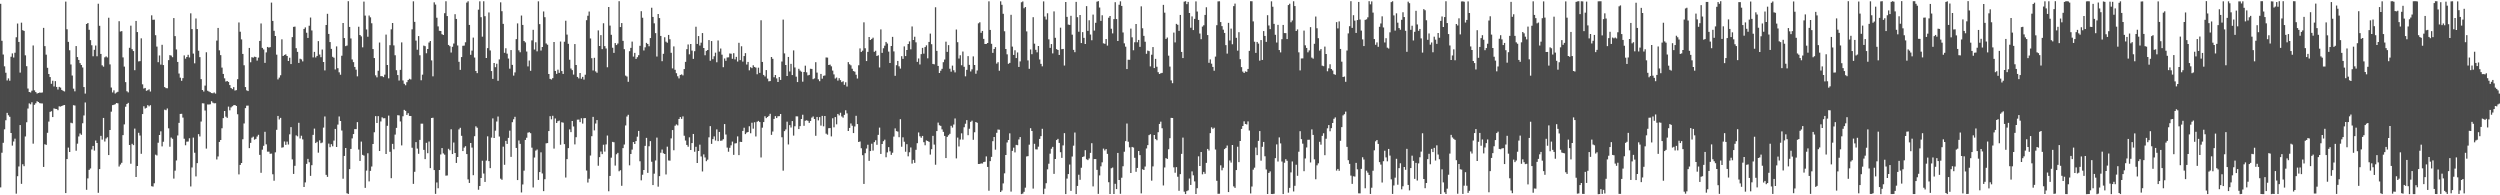 <?xml version="1.0" encoding="UTF-8"?>
<svg xmlns="http://www.w3.org/2000/svg" width="1920" height="150">
  <path d="M0 2.930h1v141.005H0zM1 31.335h1v85.984H1zM2 41.871h1v67.788H2zM3 50.936h1v48.408H3zM4 55.859h1v36.510H4zM5 61.818h1v24.882H5zM6 60.210h1v28.333H6zM7 61.983h1v27.743H7zM8 43.579h1v58.552H8zM9 41.001h1v70.842H9zM10 44.181h1v64.502H10zM11 40.504h1v65.985H11zM12 28.598h1v120.152H12zM13 18.087h1v117.217H13zM14 32.229h1v95.635H14zM15 55.746h1v40.325H15zM16 17.411h1v123.773H16zM17 23.213h1v102.944H17zM18 23.734h1v103.926H18zM19 42.510h1v62.273H19zM20 50.827h1v43.056H20zM21 67.977h1v15.392H21zM22 70.632h1v8.799H22zM23 70.995h1v9.117H23zM24 69.609h1v8.918H24zM25 34.907h1v75.449H25zM26 69.393h1v11.107H26zM27 70.690h1v8.622H27zM28 71.824h1v5.937H28zM29 71.419h1v6.932H29zM30 71.059h1v8.128H30zM31 71.240h1v8.164H31zM32 71.023h1v8.457H32zM33 21.388h1v106.796H33zM34 35.421h1v75.367H34zM35 41.981h1v69.265H35zM36 52.048h1v49.935H36zM37 56.821h1v36.557H37zM38 59.172h1v26.729H38zM39 64.365h1v21.050H39zM40 61.987h1v27.900H40zM41 66.402h1v16.832H41zM42 62.299h1v21.313H42zM43 66.753h1v16.941H43zM44 68.781h1v15.860H44zM45 66.702h1v14.954H45zM46 67.279h1v14.580H46zM47 69.050h1v12.377H47zM48 69.760h1v11.134H48zM49 70.249h1v10.368H49zM50 1.240h1v147.015H50zM51 22.476h1v99.704H51zM52 32.160h1v81.191H52zM53 38.607h1v78.125H53zM54 49.487h1v44.772H54zM55 57.985h1v36.666H55zM56 68.114h1v12.666H56zM57 70.124h1v10.947H57zM58 35.382h1v80.365H58zM59 43.803h1v66.555H59zM60 46.015h1v58.800H60zM61 48.467h1v54.011H61zM62 49.905h1v53.615H62zM63 51.831h1v42.825H63zM64 66.877h1v21.799H64zM65 71.892h1v6.797H65zM66 18.431h1v127.331H66zM67 17.673h1v119.331H67zM68 22.898h1v107.569H68zM69 30.820h1v98.572H69zM70 34.768h1v80.004H70zM71 43.200h1v68.852H71zM72 38.269h1v77.403H72zM73 34.980h1v72.950H73zM74 43.212h1v66.611H74zM75 2.844h1v145.239H75zM76 19.809h1v110.018H76zM77 41.434h1v62.934H77zM78 50.172h1v57.051H78zM79 51.199h1v39.391H79zM80 44.038h1v64.649H80zM81 43.297h1v63.042H81zM82 44.152h1v61.292H82zM83 13.599h1v105.481H83zM84 49.458h1v50.363H84zM85 67.212h1v18.563H85zM86 70.997h1v9.726H86zM87 69.362h1v11.123H87zM88 71.825h1v8.209H88zM89 71.047h1v8.076H89zM90 70.496h1v8.871H90zM91 16.296h1v111.591H91zM92 24.244h1v102.125H92zM93 23.934h1v101.114H93zM94 44.063h1v59.725H94zM95 51.166h1v44.377H95zM96 63.100h1v18.888H96zM97 70.096h1v9.757H97zM98 70.975h1v8.048H98zM99 36.710h1v74.670H99zM100 19.716h1v106.038H100zM101 37.764h1v72.685H101zM102 39.218h1v72.247H102zM103 53.924h1v44.824H103zM104 16.064h1v119.852H104zM105 24.609h1v102.892H105zM106 47.138h1v54.844H106zM107 46.929h1v57.182H107zM108 29.446h1v88.686H108zM109 64.749h1v22.856H109zM110 68.009h1v13.612H110zM111 67.533h1v15.820H111zM112 69.728h1v13.054H112zM113 69.253h1v11.509H113zM114 68.600h1v13.043H114zM115 70.283h1v10.529H115zM116 11.763h1v131.245H116zM117 15.196h1v128.111H117zM118 15.127h1v125.644H118zM119 27.038h1v91.769H119zM120 35.772h1v83.615H120zM121 47.775h1v61.825H121zM122 42.583h1v61.098H122zM123 49.610h1v51.244H123zM124 34.397h1v78.015H124zM125 49.964h1v58.886H125zM126 66.885h1v17.344H126zM127 67.685h1v16.926H127zM128 67.811h1v15.470H128zM129 46.185h1v52.397H129zM130 42.363h1v70.340H130zM131 42.688h1v62.947H131zM132 43.905h1v62.715H132zM133 13.892h1v123.285H133zM134 27.770h1v103.285H134zM135 37.986h1v85.251H135zM136 47.553h1v56.486H136zM137 56.455h1v37.898H137zM138 59.657h1v27.857H138zM139 62.079h1v25.330H139zM140 60.002h1v30.334H140zM141 42.527h1v64.036H141zM142 45.077h1v66.502H142zM143 43.758h1v65.053H143zM144 42.073h1v66.631H144zM145 44.158h1v62.032H145zM146 10.232h1v132.981H146zM147 22.325h1v106.267H147zM148 41.178h1v64.494H148zM149 48.658h1v68.630H149zM150 14.187h1v121.279H150zM151 22.303h1v102.971H151zM152 38.957h1v64.036H152zM153 43.890h1v60.929H153zM154 60.766h1v32.573H154zM155 69.121h1v10.211H155zM156 70.310h1v9.112H156zM157 65.737h1v19.139H157zM158 40.149h1v73.977H158zM159 69.701h1v10.506H159zM160 70.298h1v9.962H160zM161 70.827h1v9.248H161zM162 71.452h1v6.258H162zM163 71.641h1v7.223H163zM164 71.004h1v8.358H164zM165 71.876h1v7.365H165zM166 31.194h1v91.296H166zM167 21.458h1v98.713H167zM168 38.648h1v70.378H168zM169 42.327h1v65.181H169zM170 51.893h1v46.636H170zM171 56.779h1v33.933H171zM172 60.169h1v25.097H172zM173 62.604h1v26.973H173zM174 62.211h1v28.334H174zM175 62.907h1v18.961H175zM176 65.345h1v19.371H176zM177 67.577h1v14.909H177zM178 68.477h1v13.141H178zM179 66.912h1v13.927H179zM180 69.534h1v11.083H180zM181 69.230h1v12.152H181zM182 60.816h1v26.930H182zM183 17.267h1v116.654H183zM184 24.360h1v102.322H184zM185 30.244h1v94.942H185zM186 41.402h1v65.550H186zM187 50.112h1v44.702H187zM188 66.845h1v16.198H188zM189 69.362h1v11.772H189zM190 69.919h1v11.195H190zM191 36.801h1v76.957H191zM192 47.829h1v61.876H192zM193 43.914h1v61.834H193zM194 44.301h1v60.654H194zM195 43.544h1v63.707H195zM196 43.826h1v62.828H196zM197 46.565h1v58.314H197zM198 44.232h1v59.319H198zM199 31.414h1v87.534H199zM200 18.016h1v114.706H200zM201 36.764h1v78.158H201zM202 37.976h1v73.997H202zM203 48.291h1v52.937H203zM204 40.226h1v70.629H204zM205 36.035h1v80.436H205zM206 36.566h1v79.899H206zM207 36.210h1v81.901H207zM208 2.013h1v115.976H208zM209 16.094h1v117.728H209zM210 23.638h1v115.169H210zM211 27.626h1v89.377H211zM212 41.964h1v57.715H212zM213 60.969h1v28.092H213zM214 59.576h1v32.173H214zM215 57.807h1v32.736H215zM216 30.192h1v83.196H216zM217 42.994h1v70.099H217zM218 42.174h1v66.469H218zM219 41.715h1v69.544H219zM220 42.988h1v65.757H220zM221 46.873h1v64.117H221zM222 44.348h1v58.809H222zM223 49.217h1v48.401H223zM224 28.528h1v93.879H224zM225 20.635h1v112.969H225zM226 20.454h1v106.857H226zM227 37.037h1v66.958H227zM228 39.810h1v64.908H228zM229 48.342h1v45.992H229zM230 45.102h1v61.228H230zM231 45.641h1v58.621H231zM232 47.141h1v59.892H232zM233 22.232h1v121.360H233zM234 21.066h1v118.995H234zM235 25.157h1v100.672H235zM236 29.158h1v92.873H236zM237 19.749h1v104.856H237zM238 13.474h1v121.573H238zM239 23.400h1v103.475H239zM240 44.094h1v59.494H240zM241 39.851h1v58.909H241zM242 44.132h1v65.742H242zM243 42.950h1v65.958H243zM244 31.591h1v85.677H244zM245 41.880h1v65.899H245zM246 43.908h1v66.060H246zM247 38.057h1v71.387H247zM248 47.599h1v50.414H248zM249 54.089h1v35.333H249zM250 19.194h1v115.116H250zM251 10.593h1v125.260H251zM252 26.072h1v84.231H252zM253 32.328h1v80.737H253zM254 37.530h1v73.221H254zM255 43.604h1v68.786H255zM256 44.360h1v63.601H256zM257 53.344h1v45.663H257zM258 35.655h1v77.229H258zM259 52.368h1v43.301H259zM260 55.548h1v33.889H260zM261 57.398h1v35.553H261zM262 42.822h1v57.432H262zM263 17.681h1v119.598H263zM264 29.248h1v90.499H264zM265 35.443h1v78.213H265zM266 34.969h1v113.456H266zM267 0.933h1v147.983H267zM268 20.670h1v109.228H268zM269 29.540h1v84.822H269zM270 45.693h1v60.597H270zM271 47.727h1v55.243H271zM272 51.382h1v47.775H272zM273 53.502h1v45.677H273zM274 58.618h1v35.202H274zM275 20.524h1v94.294H275zM276 26.857h1v96.733H276zM277 27.947h1v80.785H277zM278 36.326h1v82.627H278zM279 1.251h1v118.249H279zM280 11.978h1v132.281H280zM281 22.626h1v108.410H281zM282 28.222h1v89.511H282zM283 11.956h1v127.379H283zM284 13.304h1v117.897H284zM285 17.860h1v110.038H285zM286 37.685h1v72.910H286zM287 44.589h1v56.984H287zM288 57.877h1v31.302H288zM289 59.384h1v35.103H289zM290 54.348h1v34.830H290zM291 32.676h1v83.315H291zM292 58.534h1v34.767H292zM293 58.447h1v31.641H293zM294 59.219h1v31.664H294zM295 57.349h1v33.435H295zM296 26.598h1v91.676H296zM297 49.919h1v46.697H297zM298 60.143h1v28.626H298zM299 34.731h1v81.856H299zM300 22.512h1v114.350H300zM301 17.668h1v92.841H301zM302 34.888h1v79.742H302zM303 42.439h1v60.936H303zM304 53.936h1v44.268H304zM305 57.659h1v30.825H305zM306 61.857h1v26.783H306zM307 53.639h1v39.656H307zM308 32.540h1v79.107H308zM309 61.818h1v27.493H309zM310 64.380h1v19.973H310zM311 65.491h1v19.639H311zM312 63.111h1v25.163H312zM313 61.444h1v25.489H313zM314 60.519h1v28.505H314zM315 61.026h1v28.072H315zM316 22.519h1v90.961H316zM317 1.033h1v140.166H317zM318 16.791h1v115.171H318zM319 31.176h1v77.981H319zM320 38.198h1v75.936H320zM321 27.695h1v90.438H321zM322 42.421h1v64.993H322zM323 61.646h1v33.309H323zM324 57.340h1v37.639H324zM325 35.026h1v80.093H325zM326 35.490h1v86.729H326zM327 40.886h1v68.768H327zM328 37.637h1v80.041H328zM329 32.671h1v76.028H329zM330 31.485h1v97.623H330zM331 46.388h1v44.260H331zM332 58.608h1v31.814H332zM333 1.797h1v128.819H333zM334 3.523h1v145.364H334zM335 13.633h1v126.478H335zM336 20.259h1v124.316H336zM337 23.655h1v106.880H337zM338 23.814h1v94.819H338zM339 26.243h1v87.457H339zM340 26.867h1v90.941H340zM341 10.116h1v108.689H341zM342 0.982h1v133.912H342zM343 12.329h1v122.407H343zM344 34.498h1v79.764H344zM345 35.477h1v79.929H345zM346 40.333h1v58.957H346zM347 35.926h1v82.421H347zM348 33.432h1v76.022H348zM349 10.906h1v106.580H349zM350 14.532h1v110.599H350zM351 34.895h1v85.660H351zM352 47.479h1v51.918H352zM353 53.637h1v44.520H353zM354 43.825h1v60.465H354zM355 35.184h1v80.823H355zM356 35.020h1v78.330H356zM357 32.472h1v79.788H357zM358 2.010h1v116.311H358zM359 0.977h1v136.783H359zM360 19.139h1v121.372H360zM361 42.102h1v67.744H361zM362 38.858h1v74.493H362zM363 28.856h1v105.685H363zM364 44.211h1v60.371H364zM365 54.504h1v42.509H365zM366 56.163h1v41.913H366zM367 7.425h1v138.297H367zM368 1.038h1v141.807H368zM369 13.212h1v123.513H369zM370 28.186h1v95.270H370zM371 0.949h1v132.323H371zM372 12.464h1v127.268H372zM373 44.558h1v78.770H373zM374 36.978h1v67.724H374zM375 9.567h1v114.168H375zM376 38.781h1v90.336H376zM377 54.584h1v51.075H377zM378 60.588h1v30.355H378zM379 48.365h1v57.629H379zM380 51.588h1v48.789H380zM381 48.971h1v44.348H381zM382 62.048h1v27.430H382zM383 45.616h1v59.248H383zM384 1.803h1v135.415H384zM385 8.591h1v129.499H385zM386 18.308h1v94.319H386zM387 40.576h1v85.993H387zM388 37.070h1v71.135H388zM389 41.242h1v69.316H389zM390 44.980h1v60.882H390zM391 52.736h1v47.600H391zM392 38.470h1v81.985H392zM393 49.828h1v44.012H393zM394 58.050h1v33.540H394zM395 55.611h1v34.116H395zM396 30.053h1v83.561H396zM397 17.952h1v120.340H397zM398 38.676h1v69.192H398zM399 40.143h1v70.333H399zM400 11.926h1v135.886H400zM401 19.162h1v122.509H401zM402 31.486h1v99.606H402zM403 32.583h1v74.883H403zM404 39.597h1v66.203H404zM405 50.992h1v50.891H405zM406 46.487h1v55.032H406zM407 54.382h1v47.900H407zM408 31.005h1v82.381H408zM409 22.893h1v121.082H409zM410 38.067h1v82.937H410zM411 32.466h1v83.188H411zM412 39.424h1v75.427H412zM413 1.015h1v137.155H413zM414 18.559h1v113.612H414zM415 38.802h1v78.199H415zM416 36.091h1v97.127H416zM417 8.819h1v137.990H417zM418 13.202h1v124.433H418zM419 33.388h1v76.690H419zM420 34.334h1v75.517H420zM421 56.807h1v43.875H421zM422 60.557h1v28.700H422zM423 61.096h1v30.546H423zM424 60.011h1v28.920H424zM425 32.267h1v81.849H425zM426 54.474h1v36.494H426zM427 56.732h1v37.735H427zM428 53.517h1v39.580H428zM429 55.963h1v36.639H429zM430 31.909h1v79.255H430zM431 54.590h1v39.309H431zM432 56.797h1v37.390H432zM433 32.066h1v78.641H433zM434 15.935h1v120.408H434zM435 26.574h1v95.635H435zM436 33.623h1v80.121H436zM437 45.894h1v53.476H437zM438 52.609h1v48.880H438zM439 53.871h1v39.070H439zM440 57.307h1v39.837H440zM441 33.841h1v77.082H441zM442 49.942h1v55.413H442zM443 59.102h1v32.822H443zM444 60.202h1v31.628H444zM445 56.075h1v37.723H445zM446 60.476h1v30.333H446zM447 59.010h1v35.935H447zM448 61.136h1v29.652H448zM449 57.416h1v33.256H449zM450 15.491h1v115.452H450zM451 12.093h1v128.110H451zM452 8.841h1v128.404H452zM453 29.516h1v89.907H453zM454 44.717h1v59.878H454zM455 54.095h1v35.647H455zM456 44.391h1v55.750H456zM457 54.826h1v40.029H457zM458 55.859h1v36.375H458zM459 23.323h1v103.973H459zM460 35.322h1v85.355H460zM461 26.978h1v89.389H461zM462 37.740h1v80.634H462zM463 17.882h1v93.262H463zM464 35.434h1v81.020H464zM465 37.233h1v73.679H465zM466 51.654h1v52.454H466zM467 5.398h1v141.508H467zM468 19.670h1v115.424H468zM469 26.703h1v94.396H469zM470 36.639h1v72.297H470zM471 40.625h1v68.629H471zM472 33.070h1v94.090H472zM473 34.634h1v83.830H473zM474 33.416h1v83.980H474zM475 0.907h1v130.611H475zM476 20.778h1v109.924H476zM477 17.726h1v124.962H477zM478 31.368h1v82.415H478zM479 37.800h1v73.209H479zM480 58.065h1v38.316H480zM481 58.761h1v30.726H481zM482 62.804h1v25.385H482zM483 39.345h1v87.653H483zM484 36.744h1v81.514H484zM485 31.964h1v82.910H485zM486 43.446h1v65.646H486zM487 40.609h1v69.962H487zM488 45.268h1v63.068H488zM489 43.935h1v61.016H489zM490 42.378h1v58.158H490zM491 35.152h1v88.705H491zM492 8.602h1v129.907H492zM493 13.620h1v120.601H493zM494 38.766h1v91.798H494zM495 36.340h1v75.697H495zM496 32.904h1v72.973H496zM497 33.788h1v98.950H497zM498 35.530h1v76.785H498zM499 29.235h1v79.163H499zM500 5.923h1v118.270H500zM501 12.997h1v129.114H501zM502 17.941h1v115.455H502zM503 25.453h1v97.769H503zM504 43.392h1v62.266H504zM505 10.745h1v132.599H505zM506 13.855h1v121.400H506zM507 27.590h1v89.713H507zM508 47.004h1v67.819H508zM509 41.298h1v76.396H509zM510 28.597h1v89.660H510zM511 31.998h1v101.975H511zM512 32.841h1v79.779H512zM513 26.829h1v96.397H513zM514 30.153h1v93.240H514zM515 40.560h1v65.746H515zM516 52.545h1v47.363H516zM517 35.646h1v79.759H517zM518 53.593h1v42.984H518zM519 56.203h1v39.315H519zM520 58.574h1v37.718H520zM521 60.204h1v31.169H521zM522 57.539h1v32.374H522zM523 57.142h1v34.132H523zM524 57.912h1v31.472H524zM525 53.047h1v51.189H525zM526 47.509h1v60.406H526zM527 37.791h1v73.501H527zM528 34.168h1v78.507H528zM529 41.705h1v63.782H529zM530 33.773h1v81.444H530zM531 38.868h1v71.009H531zM532 45.185h1v57.701H532zM533 39.329h1v77.212H533zM534 20.557h1v92.173H534zM535 33.734h1v91.441H535zM536 27.690h1v88.255H536zM537 34.994h1v76.120H537zM538 32.753h1v87.396H538zM539 25.392h1v106.316H539zM540 36.848h1v81.728H540zM541 42.445h1v78.469H541zM542 39.056h1v84.745H542zM543 38.398h1v84.234H543zM544 30.790h1v74.687H544zM545 46.620h1v50.267H545zM546 31.532h1v78.951H546zM547 45.457h1v61.382H547zM548 43.197h1v61.568H548zM549 40.441h1v67.502H549zM550 47.821h1v51.564H550zM551 31.102h1v77.265H551zM552 39.612h1v61.719H552zM553 37.278h1v70.880H553zM554 41.985h1v65.924H554zM555 51.610h1v55.276H555zM556 44.903h1v50.370H556zM557 46.713h1v56.595H557zM558 44.156h1v69.204H558zM559 44.007h1v72.503H559zM560 41.051h1v72.458H560zM561 41.247h1v70.384H561zM562 45.150h1v63.622H562zM563 40.870h1v78.082H563zM564 45.635h1v64.523H564zM565 43.652h1v66.338H565zM566 47.273h1v57.497H566zM567 32.896h1v86.245H567zM568 46.190h1v62.736H568zM569 35.549h1v73.490H569zM570 47.302h1v53.243H570zM571 43.041h1v55.035H571zM572 40.792h1v62.239H572zM573 49.582h1v52.232H573zM574 47.579h1v53.798H574zM575 53.991h1v42.987H575zM576 51.621h1v50.737H576zM577 52.347h1v41.913H577zM578 50.118h1v48.698H578zM579 51.398h1v42.492H579zM580 51.938h1v52.869H580zM581 57.030h1v36.470H581zM582 51.951h1v40.884H582zM583 55.948h1v37.816H583zM584 15.586h1v105.324H584zM585 47.566h1v50.464H585zM586 57.547h1v36.179H586zM587 58.700h1v30.572H587zM588 53.804h1v36.941H588zM589 60.341h1v29.494H589zM590 62.440h1v26.532H590zM591 62.260h1v25.141H591zM592 43.801h1v59.763H592zM593 45.145h1v55.874H593zM594 59.333h1v31.992H594zM595 57.594h1v31.586H595zM596 60.222h1v30.440H596zM597 62.998h1v26.270H597zM598 59.174h1v30.012H598zM599 61.381h1v26.190H599zM600 47.247h1v58.187H600zM601 15.068h1v115.985H601zM602 40.998h1v59.710H602zM603 49.930h1v49.498H603zM604 58.382h1v35.042H604zM605 43.721h1v67.228H605zM606 54.887h1v41.209H606zM607 49.064h1v48.872H607zM608 57.660h1v35.330H608zM609 38.691h1v65.444H609zM610 51.830h1v45.142H610zM611 58.891h1v30.441H611zM612 63.028h1v26.387H612zM613 52.840h1v46.294H613zM614 54.200h1v42.680H614zM615 55.078h1v36.319H615zM616 62.739h1v25.365H616zM617 55.307h1v41.312H617zM618 50.413h1v42.307H618zM619 55.553h1v36.826H619zM620 57.916h1v34.864H620zM621 57.496h1v36.850H621zM622 52.801h1v40.102H622zM623 52.923h1v37.397H623zM624 60.802h1v28.657H624zM625 60.198h1v31.203H625zM626 47.771h1v56.502H626zM627 55.751h1v34.074H627zM628 60.944h1v31.534H628zM629 62.379h1v27.572H629zM630 56.781h1v39.692H630zM631 60.406h1v28.558H631zM632 58.234h1v38.781H632zM633 57.949h1v31.126H633zM634 44.121h1v58.519H634zM635 44.252h1v59.189H635zM636 49.926h1v48.508H636zM637 49.612h1v48.757H637zM638 50.921h1v53.810H638zM639 54.224h1v36.606H639zM640 57.158h1v40.619H640zM641 60.340h1v29.550H641zM642 59.523h1v35.984H642zM643 61.884h1v25.623H643zM644 60.042h1v28.563H644zM645 61.562h1v25.031H645zM646 63.089h1v26.347H646zM647 62.416h1v27.932H647zM648 65.112h1v23.112H648zM649 63.157h1v21.522H649zM650 66.466h1v20.625H650zM651 47.726h1v52.881H651zM652 49.357h1v48.881H652zM653 50.177h1v44.632H653zM654 52.778h1v43.763H654zM655 54.601h1v47.577H655zM656 55.024h1v42.124H656zM657 57.390h1v31.562H657zM658 60.333h1v34.948H658zM659 50.120h1v58.921H659zM660 37.186h1v71.440H660zM661 39.892h1v73.962H661zM662 38.928h1v80.260H662zM663 17.176h1v124.108H663zM664 37.046h1v80.589H664zM665 46.888h1v67.193H665zM666 39.831h1v71.334H666zM667 28.425h1v95.097H667zM668 30.708h1v85.325H668zM669 29.907h1v80.496H669zM670 28.905h1v86.751H670zM671 39.791h1v69.361H671zM672 38.947h1v68.781H672zM673 43.018h1v68.178H673zM674 42.441h1v61.147H674zM675 51.817h1v46.175H675zM676 22.564h1v95.660H676zM677 40.579h1v70.038H677zM678 37.081h1v71.340H678zM679 35.052h1v72.204H679zM680 32.193h1v88.586H680zM681 33.431h1v83.607H681zM682 39.650h1v73.325H682zM683 48.406h1v67.813H683zM684 35.336h1v83.598H684zM685 28.339h1v88.936H685zM686 39.499h1v65.425H686zM687 58.209h1v40.393H687zM688 50.082h1v50.613H688zM689 46.791h1v54.257H689zM690 50.948h1v54.424H690zM691 52.702h1v38.822H691zM692 43.164h1v69.506H692zM693 45.214h1v60.238H693zM694 35.629h1v73.204H694zM695 43.065h1v73.467H695zM696 38.382h1v72.374H696zM697 33.802h1v86.244H697zM698 31.770h1v85.177H698zM699 37.872h1v75.381H699zM700 20.319h1v105.329H700zM701 30.732h1v92.043H701zM702 28.201h1v96.889H702zM703 32.502h1v82.543H703zM704 47.499h1v62.487H704zM705 44.896h1v56.852H705zM706 49.505h1v55.151H706zM707 41.560h1v64.239H707zM708 36.762h1v67.651H708zM709 41.206h1v68.024H709zM710 36.155h1v75.407H710zM711 34.828h1v73.051H711zM712 44.804h1v63.476H712zM713 32.214h1v76.728H713zM714 25.827h1v92.927H714zM715 33.962h1v80.608H715zM716 49.116h1v55.210H716zM717 49.415h1v61.645H717zM718 5.568h1v120.955H718zM719 39.058h1v61.624H719zM720 50.642h1v43.518H720zM721 56.068h1v40.132H721zM722 54.318h1v42.348H722zM723 52.833h1v46.533H723zM724 47.752h1v53.521H724zM725 45.720h1v58.681H725zM726 31.989h1v89.400H726zM727 39.852h1v65.247H727zM728 34.642h1v69.250H728zM729 52.768h1v50.001H729zM730 55.044h1v41.590H730zM731 50.390h1v47.630H731zM732 53.985h1v41.651H732zM733 55.620h1v35.354H733zM734 22.666h1v98.983H734zM735 32.407h1v73.278H735zM736 44.978h1v67.492H736zM737 42.425h1v64.762H737zM738 50.100h1v52.318H738zM739 39.552h1v67.671H739zM740 51.323h1v46.416H740zM741 58.623h1v36.408H741zM742 53.678h1v38.605H742zM743 43.104h1v60.711H743zM744 49.824h1v49.039H744zM745 54.891h1v38.721H745zM746 53.233h1v39.425H746zM747 43.308h1v64.049H747zM748 49.921h1v51.658H748zM749 56.646h1v37.028H749zM750 54.105h1v40.190H750zM751 17.918h1v108.025H751zM752 17.079h1v108.821H752zM753 25.190h1v100.303H753zM754 23.740h1v101.841H754zM755 29.870h1v94.613H755zM756 33.814h1v90.401H756zM757 33.757h1v86.336H757zM758 33.016h1v95.208H758zM759 1.018h1v145.463H759zM760 22.974h1v100.763H760zM761 33.614h1v86.857H761zM762 40.606h1v67.844H762zM763 37.652h1v67.557H763zM764 36.212h1v78.750H764zM765 48.830h1v53.161H765zM766 47.770h1v51.715H766zM767 54.340h1v45.318H767zM768 1.021h1v146.450H768zM769 3.693h1v142.608H769zM770 10.590h1v130.256H770zM771 24.001h1v109.129H771zM772 37.645h1v81.405H772zM773 41.750h1v67.642H773zM774 48.990h1v58.523H774zM775 48.284h1v54.140H775zM776 11.382h1v135.755H776zM777 35.766h1v80.098H777zM778 42.203h1v71.206H778zM779 38.583h1v78.469H779zM780 44.580h1v66.670H780zM781 40.272h1v71.257H781zM782 51.420h1v55.669H782zM783 47.147h1v58.121H783zM784 1.718h1v147.397H784zM785 1.120h1v147.564H785zM786 6.342h1v140.943H786zM787 5.368h1v138.762H787zM788 24.128h1v96.014H788zM789 46.386h1v73.520H789zM790 52.835h1v58.291H790zM791 38.000h1v60.461H791zM792 41.613h1v58.972H792zM793 13.219h1v131.613H793zM794 33.541h1v76.888H794zM795 38.252h1v76.460H795zM796 40.189h1v74.599H796zM797 35.305h1v77.346H797zM798 45.659h1v61.024H798zM799 49.031h1v55.503H799zM800 50.959h1v47.940H800zM801 1.056h1v148.035H801zM802 12.695h1v132.186H802zM803 15.028h1v125.661H803zM804 10.163h1v119.894H804zM805 30.210h1v95.519H805zM806 36.782h1v81.255H806zM807 33.851h1v80.361H807zM808 41.003h1v71.785H808zM809 8.772h1v124.745H809zM810 29.035h1v93.102H810zM811 37.717h1v69.841H811zM812 38.377h1v68.285H812zM813 42.199h1v67.591H813zM814 21.266h1v95.612H814zM815 37.765h1v83.484H815zM816 37.600h1v74.071H816zM817 50.317h1v51.912H817zM818 1.551h1v147.497H818zM819 12.941h1v124.217H819zM820 18.884h1v114.813H820zM821 19.126h1v107.211H821zM822 12.144h1v134.444H822zM823 26.635h1v93.589H823zM824 38.322h1v73.556H824zM825 40.103h1v61.657H825zM826 1.456h1v147.611H826zM827 13.230h1v129.582H827zM828 24.375h1v109.821H828zM829 11.513h1v126.575H829zM830 33.073h1v95.747H830zM831 24.702h1v95.855H831zM832 29.073h1v91.042H832zM833 33.771h1v81.576H833zM834 4.721h1v117.582H834zM835 23.720h1v99.279H835zM836 15.551h1v106.143H836zM837 26.516h1v90.883H837zM838 30.933h1v79.029H838zM839 11.199h1v131.962H839zM840 23.508h1v98.661H840zM841 17.486h1v104.688H841zM842 1.263h1v129.212H842zM843 0.875h1v148.000H843zM844 5.769h1v128.943H844zM845 16.033h1v111.731H845zM846 11.705h1v112.961H846zM847 33.262h1v80.863H847zM848 33.643h1v81.925H848zM849 29.927h1v84.564H849zM850 35.003h1v83.179H850zM851 13.633h1v126.322H851zM852 12.302h1v136.672H852zM853 22.092h1v107.154H853zM854 25.632h1v103.022H854zM855 14.713h1v134.295H855zM856 1.674h1v139.487H856zM857 14.650h1v130.558H857zM858 31.483h1v85.987H858zM859 3.611h1v134.644H859zM860 1.019h1v147.804H860zM861 4.557h1v131.930H861zM862 24.910h1v102.779H862zM863 33.263h1v83.265H863zM864 35.823h1v72.563H864zM865 53.049h1v41.820H865zM866 45.864h1v63.005H866zM867 45.951h1v67.210H867zM868 21.954h1v110.925H868zM869 28.689h1v84.153H869zM870 38.587h1v74.724H870zM871 32.446h1v88.756H871zM872 18.423h1v113.499H872zM873 32.435h1v96.516H873zM874 30.675h1v85.289H874zM875 35.975h1v83.176H875zM876 4.886h1v143.656H876zM877 21.709h1v108.282H877zM878 27.547h1v102.994H878zM879 32.062h1v95.814H879zM880 41.340h1v72.698H880zM881 38.867h1v72.581H881zM882 39.250h1v64.530H882zM883 51.019h1v52.044H883zM884 42.050h1v96.720H884zM885 36.139h1v91.658H885zM886 52.274h1v51.410H886zM887 45.206h1v61.605H887zM888 51.257h1v56.445H888zM889 55.458h1v46.050H889zM890 56.846h1v38.318H890zM891 56.268h1v37.173H891zM892 55.962h1v42.522H892zM893 3.752h1v138.691H893zM894 9.748h1v118.881H894zM895 29.925h1v91.513H895zM896 28.819h1v93.254H896zM897 42.758h1v71.879H897zM898 51.162h1v54.986H898zM899 61.758h1v28.756H899zM900 63.872h1v26.731H900zM901 25.027h1v103.502H901zM902 32.583h1v100.102H902zM903 18.340h1v110.013H903zM904 19.057h1v116.652H904zM905 23.691h1v122.834H905zM906 11.447h1v122.304H906zM907 39.887h1v78.273H907zM908 44.613h1v61.063H908zM909 1.259h1v145.933H909zM910 0.944h1v148.120H910zM911 3.159h1v143.635H911zM912 1.434h1v144.749H912zM913 9.960h1v127.130H913zM914 21.301h1v120.711H914zM915 12.597h1v119.030H915zM916 23.103h1v111.567H916zM917 14.506h1v124.820H917zM918 1.065h1v147.926H918zM919 8.866h1v135.653H919zM920 15.296h1v104.766H920zM921 25.780h1v101.700H921zM922 30.119h1v86.619H922zM923 20.437h1v113.434H923zM924 19.429h1v112.572H924zM925 11.467h1v121.987H925zM926 5.574h1v119.510H926zM927 26.939h1v87.463H927zM928 48.207h1v67.395H928zM929 45.594h1v56.642H929zM930 48.915h1v48.866H930zM931 51.427h1v47.538H931zM932 54.339h1v43.768H932zM933 43.455h1v71.409H933zM934 19.363h1v119.499H934zM935 1.088h1v147.742H935zM936 0.976h1v147.827H936zM937 16.960h1v110.019H937zM938 20.095h1v110.697H938zM939 22.808h1v106.003H939zM940 25.284h1v89.235H940zM941 34.666h1v78.946H941zM942 41.179h1v70.580H942zM943 17.579h1v129.905H943zM944 31.102h1v92.123H944zM945 21.964h1v102.906H945zM946 34.010h1v77.331H946zM947 4.701h1v138.431H947zM948 2.767h1v141.503H948zM949 29.039h1v101.582H949zM950 38.938h1v73.746H950zM951 24.752h1v99.772H951zM952 45.459h1v62.850H952zM953 51.548h1v47.451H953zM954 55.011h1v41.735H954zM955 56.056h1v37.118H955zM956 54.840h1v40.412H956zM957 55.191h1v40.401H957zM958 52.940h1v40.317H958zM959 39.041h1v61.207H959zM960 0.899h1v147.686H960zM961 0.974h1v142.261H961zM962 16.427h1v113.853H962zM963 32.043h1v96.702H963zM964 40.598h1v72.713H964zM965 32.221h1v86.943H965zM966 33.480h1v74.695H966zM967 46.579h1v54.079H967zM968 30.791h1v92.576H968zM969 46.052h1v66.696H969zM970 23.863h1v85.155H970zM971 27.581h1v92.452H971zM972 32.134h1v98.026H972zM973 11.650h1v137.358H973zM974 19.559h1v113.270H974zM975 22.371h1v109.282H975zM976 1.014h1v147.998H976zM977 5.166h1v143.891H977zM978 18.350h1v130.449H978zM979 26.749h1v94.720H979zM980 32.663h1v78.220H980zM981 19.096h1v104.939H981zM982 38.468h1v67.050H982zM983 40.226h1v69.921H983zM984 30.081h1v93.965H984zM985 19.128h1v129.938H985zM986 25.372h1v99.597H986zM987 25.443h1v96.828H987zM988 30.017h1v93.485H988zM989 3.908h1v144.050H989zM990 2.881h1v141.389H990zM991 17.087h1v115.314H991zM992 15.728h1v108.295H992zM993 0.966h1v146.064H993zM994 4.681h1v138.005H994zM995 23.830h1v102.670H995zM996 22.577h1v112.424H996zM997 40.185h1v76.324H997zM998 54.077h1v46.703H998zM999 44.911h1v61.925H999zM1000 44.849h1v65.466H1000zM1001 23.523h1v107.965H1001zM1002 34.796h1v86.912H1002zM1003 36.811h1v76.431H1003zM1004 40.177h1v67.172H1004zM1005 38.696h1v68.624H1005zM1006 20.822h1v103.953H1006zM1007 44.234h1v55.155H1007zM1008 45.057h1v58.565H1008zM1009 33.619h1v88.767H1009zM1010 12.717h1v124.968H1010zM1011 21.718h1v105.274H1011zM1012 29.336h1v96.097H1012zM1013 38.878h1v70.008H1013zM1014 37.674h1v73.418H1014zM1015 50.458h1v53.898H1015zM1016 50.818h1v51.512H1016zM1017 35.774h1v83.441H1017zM1018 41.461h1v65.069H1018zM1019 54.725h1v43.847H1019zM1020 52.472h1v43.568H1020zM1021 49.357h1v51.467H1021zM1022 53.005h1v45.427H1022zM1023 54.141h1v40.313H1023zM1024 56.955h1v34.299H1024zM1025 57.472h1v32.702H1025zM1026 17.012h1v113.998H1026zM1027 21.787h1v107.936H1027zM1028 16.455h1v114.739H1028zM1029 37.563h1v70.553H1029zM1030 47.378h1v50.270H1030zM1031 59.120h1v29.518H1031zM1032 58.776h1v28.915H1032zM1033 62.832h1v22.865H1033zM1034 38.822h1v73.963H1034zM1035 25.626h1v97.411H1035zM1036 20.133h1v105.702H1036zM1037 0.933h1v133.926H1037zM1038 21.408h1v119.778H1038zM1039 11.657h1v123.703H1039zM1040 15.830h1v119.780H1040zM1041 25.287h1v99.776H1041zM1042 15.411h1v114.652H1042zM1043 1.494h1v146.987H1043zM1044 14.994h1v133.559H1044zM1045 23.494h1v106.211H1045zM1046 30.263h1v90.514H1046zM1047 35.377h1v87.137H1047zM1048 15.251h1v129.322H1048zM1049 14.858h1v116.213H1049zM1050 13.326h1v119.216H1050zM1051 0.938h1v133.467H1051zM1052 3.306h1v145.660H1052zM1053 1.093h1v143.111H1053zM1054 9.672h1v121.448H1054zM1055 29.978h1v85.485H1055zM1056 34.426h1v74.117H1056zM1057 32.539h1v74.969H1057zM1058 35.931h1v74.617H1058zM1059 20.605h1v103.907H1059zM1060 18.038h1v108.388H1060zM1061 12.522h1v127.680H1061zM1062 21.099h1v102.715H1062zM1063 32.613h1v83.140H1063zM1064 29.339h1v91.541H1064zM1065 36.633h1v87.260H1065zM1066 37.257h1v77.128H1066zM1067 24.826h1v94.692H1067zM1068 1.632h1v136.072H1068zM1069 0.981h1v147.984H1069zM1070 11.821h1v130.635H1070zM1071 23.486h1v112.981H1071zM1072 10.253h1v111.683H1072zM1073 17.411h1v124.439H1073zM1074 21.538h1v107.571H1074zM1075 22.843h1v102.566H1075zM1076 15.190h1v130.241H1076zM1077 9.445h1v133.594H1077zM1078 13.121h1v115.136H1078zM1079 23.640h1v106.742H1079zM1080 39.776h1v74.528H1080zM1081 1.271h1v140.756H1081zM1082 2.450h1v143.757H1082zM1083 22.872h1v106.183H1083zM1084 19.774h1v99.797H1084zM1085 31.074h1v92.457H1085zM1086 24.432h1v112.928H1086zM1087 8.290h1v116.815H1087zM1088 18.785h1v119.878H1088zM1089 23.678h1v101.811H1089zM1090 22.197h1v98.602H1090zM1091 29.475h1v86.942H1091zM1092 40.377h1v61.984H1092zM1093 7.029h1v130.429H1093zM1094 7.896h1v136.636H1094zM1095 15.583h1v124.944H1095zM1096 30.573h1v91.634H1096zM1097 25.725h1v92.409H1097zM1098 34.282h1v91.893H1098zM1099 32.630h1v81.702H1099zM1100 40.125h1v76.649H1100zM1101 28.172h1v85.401H1101zM1102 30.465h1v92.818H1102zM1103 33.674h1v77.933H1103zM1104 25.321h1v93.356H1104zM1105 28.956h1v93.348H1105zM1106 16.032h1v132.983H1106zM1107 12.628h1v117.397H1107zM1108 20.736h1v119.327H1108zM1109 13.083h1v134.570H1109zM1110 0.970h1v148.029H1110zM1111 17.707h1v127.182H1111zM1112 26.158h1v108.045H1112zM1113 34.897h1v83.083H1113zM1114 46.064h1v57.493H1114zM1115 42.573h1v62.994H1115zM1116 37.869h1v68.751H1116zM1117 46.259h1v61.181H1117zM1118 18.428h1v104.629H1118zM1119 19.574h1v129.215H1119zM1120 14.057h1v111.901H1120zM1121 26.420h1v103.581H1121zM1122 1.101h1v129.156H1122zM1123 1.006h1v147.943H1123zM1124 1.309h1v141.306H1124zM1125 17.314h1v114.951H1125zM1126 15.334h1v127.303H1126zM1127 1.063h1v147.034H1127zM1128 9.989h1v136.567H1128zM1129 35.673h1v80.644H1129zM1130 38.408h1v79.524H1130zM1131 46.838h1v61.081H1131zM1132 48.428h1v53.777H1132zM1133 53.336h1v45.782H1133zM1134 23.184h1v100.448H1134zM1135 44.367h1v64.513H1135zM1136 36.029h1v66.047H1136zM1137 29.285h1v82.651H1137zM1138 27.058h1v80.027H1138zM1139 30.535h1v87.298H1139zM1140 38.567h1v74.688H1140zM1141 36.907h1v73.003H1141zM1142 33.607h1v73.520H1142zM1143 15.777h1v131.877H1143zM1144 12.484h1v118.929H1144zM1145 26.556h1v94.720H1145zM1146 36.889h1v80.738H1146zM1147 43.589h1v68.737H1147zM1148 46.524h1v61.044H1148zM1149 54.807h1v47.409H1149zM1150 51.021h1v50.078H1150zM1151 29.766h1v84.590H1151zM1152 27.039h1v87.595H1152zM1153 30.253h1v83.717H1153zM1154 34.606h1v79.152H1154zM1155 32.989h1v93.033H1155zM1156 38.534h1v72.473H1156zM1157 48.153h1v56.141H1157zM1158 40.094h1v77.907H1158zM1159 27.564h1v109.356H1159zM1160 1.419h1v144.900H1160zM1161 12.920h1v135.435H1161zM1162 10.937h1v111.643H1162zM1163 27.562h1v96.971H1163zM1164 32.512h1v90.793H1164zM1165 33.609h1v82.935H1165zM1166 46.004h1v62.001H1166zM1167 47.474h1v56.666H1167zM1168 32.528h1v93.273H1168zM1169 24.574h1v97.818H1169zM1170 25.588h1v98.965H1170zM1171 28.162h1v97.870H1171zM1172 30.240h1v95.535H1172zM1173 20.441h1v121.187H1173zM1174 45.578h1v60.377H1174zM1175 58.109h1v35.393H1175zM1176 19.742h1v107.803H1176zM1177 0.999h1v147.024H1177zM1178 11.481h1v133.249H1178zM1179 13.919h1v130.982H1179zM1180 17.917h1v106.387H1180zM1181 17.311h1v104.721H1181zM1182 34.976h1v83.566H1182zM1183 32.018h1v84.664H1183zM1184 13.971h1v109.423H1184zM1185 1.060h1v130.380H1185zM1186 13.506h1v120.759H1186zM1187 39.942h1v66.650H1187zM1188 39.908h1v72.009H1188zM1189 50.359h1v45.966H1189zM1190 36.339h1v79.838H1190zM1191 37.075h1v71.695H1191zM1192 41.859h1v73.229H1192zM1193 12.809h1v103.862H1193zM1194 40.421h1v81.479H1194zM1195 46.670h1v48.711H1195zM1196 53.514h1v45.456H1196zM1197 47.804h1v54.703H1197zM1198 36.363h1v78.636H1198zM1199 30.837h1v86.322H1199zM1200 34.393h1v83.136H1200zM1201 32.936h1v84.806H1201zM1202 1.049h1v131.261H1202zM1203 13.581h1v120.005H1203zM1204 43.025h1v64.181H1204zM1205 43.584h1v70.181H1205zM1206 24.538h1v97.856H1206zM1207 43.040h1v66.777H1207zM1208 54.533h1v35.630H1208zM1209 54.925h1v37.276H1209zM1210 1.459h1v135.034H1210zM1211 1.066h1v147.654H1211zM1212 0.905h1v147.619H1212zM1213 10.872h1v131.253H1213zM1214 0.948h1v139.617H1214zM1215 1.081h1v147.815H1215zM1216 23.905h1v125.018H1216zM1217 9.705h1v122.293H1217zM1218 1.216h1v139.285H1218zM1219 19.499h1v111.660H1219zM1220 29.502h1v87.300H1220zM1221 26.116h1v94.346H1221zM1222 33.399h1v73.818H1222zM1223 31.348h1v79.666H1223zM1224 26.832h1v84.724H1224zM1225 40.039h1v77.873H1225zM1226 38.313h1v78.632H1226zM1227 1.019h1v148.119H1227zM1228 0.960h1v148.066H1228zM1229 0.982h1v144.286H1229zM1230 27.182h1v121.764H1230zM1231 14.716h1v131.114H1231zM1232 10.239h1v138.361H1232zM1233 14.249h1v123.094H1233zM1234 35.435h1v87.003H1234zM1235 29.299h1v90.328H1235zM1236 24.418h1v88.553H1236zM1237 33.735h1v75.411H1237zM1238 28.839h1v90.138H1238zM1239 29.436h1v89.824H1239zM1240 28.800h1v96.866H1240zM1241 29.539h1v97.793H1241zM1242 24.800h1v100.195H1242zM1243 4.867h1v144.040H1243zM1244 4.123h1v144.745H1244zM1245 26.147h1v111.262H1245zM1246 30.645h1v98.840H1246zM1247 35.143h1v84.851H1247zM1248 44.306h1v65.416H1248zM1249 49.123h1v59.786H1249zM1250 44.133h1v57.914H1250zM1251 29.971h1v85.489H1251zM1252 17.616h1v120.596H1252zM1253 33.274h1v90.660H1253zM1254 32.385h1v86.574H1254zM1255 39.441h1v83.108H1255zM1256 2.081h1v136.195H1256zM1257 21.451h1v112.188H1257zM1258 39.508h1v69.784H1258zM1259 36.569h1v74.466H1259zM1260 6.047h1v133.837H1260zM1261 9.963h1v126.317H1261zM1262 39.585h1v88.539H1262zM1263 37.820h1v74.539H1263zM1264 46.336h1v57.586H1264zM1265 55.910h1v43.022H1265zM1266 59.337h1v31.081H1266zM1267 58.298h1v31.998H1267zM1268 34.549h1v74.883H1268zM1269 58.114h1v31.348H1269zM1270 59.825h1v32.925H1270zM1271 62.365h1v25.547H1271zM1272 57.533h1v36.737H1272zM1273 35.675h1v82.494H1273zM1274 52.583h1v41.418H1274zM1275 56.207h1v38.057H1275zM1276 32.711h1v75.647H1276zM1277 17.484h1v121.302H1277zM1278 31.800h1v84.199H1278zM1279 32.749h1v82.340H1279zM1280 41.903h1v63.759H1280zM1281 50.457h1v47.999H1281zM1282 53.582h1v41.714H1282zM1283 54.231h1v41.676H1283zM1284 33.174h1v80.167H1284zM1285 38.499h1v74.252H1285zM1286 34.588h1v80.986H1286zM1287 27.420h1v84.604H1287zM1288 28.605h1v86.880H1288zM1289 30.344h1v77.718H1289zM1290 41.417h1v68.453H1290zM1291 41.017h1v67.385H1291zM1292 38.391h1v76.122H1292zM1293 15.023h1v132.176H1293zM1294 6.507h1v142.233H1294zM1295 5.923h1v141.007H1295zM1296 15.753h1v114.159H1296zM1297 38.990h1v88.908H1297zM1298 42.131h1v56.249H1298zM1299 46.326h1v60.823H1299zM1300 51.472h1v47.544H1300zM1301 54.250h1v49.678H1301zM1302 10.447h1v113.981H1302zM1303 14.915h1v116.903H1303zM1304 20.577h1v107.335H1304zM1305 17.805h1v121.906H1305zM1306 3.955h1v131.779H1306zM1307 12.715h1v122.610H1307zM1308 30.482h1v96.150H1308zM1309 30.012h1v86.664H1309zM1310 1.482h1v146.503H1310zM1311 1.474h1v143.880H1311zM1312 24.498h1v106.793H1312zM1313 31.966h1v92.345H1313zM1314 37.021h1v73.901H1314zM1315 22.884h1v99.457H1315zM1316 29.052h1v94.804H1316zM1317 20.284h1v105.044H1317zM1318 5.222h1v124.557H1318zM1319 1.606h1v140.606H1319zM1320 2.942h1v145.922H1320zM1321 0.930h1v122.379H1321zM1322 29.910h1v96.787H1322zM1323 20.212h1v88.552H1323zM1324 48.469h1v53.780H1324zM1325 44.620h1v64.372H1325zM1326 29.239h1v100.514H1326zM1327 14.898h1v121.448H1327zM1328 22.224h1v101.136H1328zM1329 28.491h1v92.633H1329zM1330 24.834h1v98.238H1330zM1331 30.184h1v85.057H1331zM1332 33.978h1v76.469H1332zM1333 35.394h1v73.027H1333zM1334 46.181h1v53.033H1334zM1335 1.642h1v136.253H1335zM1336 1.616h1v139.258H1336zM1337 5.897h1v137.543H1337zM1338 19.262h1v105.644H1338zM1339 27.415h1v93.160H1339zM1340 17.183h1v130.035H1340zM1341 22.126h1v104.418H1341zM1342 24.375h1v101.866H1342zM1343 15.050h1v121.612H1343zM1344 1.194h1v145.769H1344zM1345 14.491h1v125.517H1345zM1346 25.918h1v98.085H1346zM1347 37.443h1v67.564H1347zM1348 9.482h1v127.054H1348zM1349 11.169h1v132.737H1349zM1350 21.277h1v100.083H1350zM1351 39.946h1v80.947H1351zM1352 27.844h1v90.902H1352zM1353 18.019h1v109.249H1353zM1354 24.356h1v115.830H1354zM1355 8.840h1v130.101H1355zM1356 16.893h1v124.582H1356zM1357 5.124h1v135.488H1357zM1358 26.548h1v106.143H1358zM1359 38.364h1v72.031H1359zM1360 2.159h1v141.033H1360zM1361 1.135h1v147.813H1361zM1362 9.490h1v127.953H1362zM1363 9.842h1v132.995H1363zM1364 18.130h1v108.900H1364zM1365 21.862h1v98.419H1365zM1366 31.766h1v91.539H1366zM1367 32.346h1v77.261H1367zM1368 52.316h1v48.603H1368zM1369 30.578h1v100.316H1369zM1370 33.571h1v74.273H1370zM1371 48.957h1v54.200H1371zM1372 52.553h1v54.361H1372zM1373 21.566h1v106.235H1373zM1374 24.074h1v97.909H1374zM1375 26.206h1v89.550H1375zM1376 23.889h1v96.378H1376zM1377 1.139h1v147.251H1377zM1378 9.026h1v135.696H1378zM1379 29.036h1v92.014H1379zM1380 41.052h1v66.308H1380zM1381 42.061h1v64.750H1381zM1382 44.582h1v55.863H1382zM1383 46.275h1v53.177H1383zM1384 42.663h1v54.159H1384zM1385 15.647h1v116.919H1385zM1386 11.049h1v118.499H1386zM1387 35.097h1v81.429H1387zM1388 40.444h1v73.520H1388zM1389 21.393h1v113.747H1389zM1390 15.380h1v133.489H1390zM1391 23.125h1v108.438H1391zM1392 43.976h1v57.350H1392zM1393 43.146h1v60.174H1393zM1394 9.131h1v134.408H1394zM1395 11.840h1v130.907H1395zM1396 34.657h1v79.943H1396zM1397 40.449h1v72.779H1397zM1398 54.193h1v41.288H1398zM1399 51.009h1v47.299H1399zM1400 57.617h1v33.940H1400zM1401 62.511h1v26.550H1401zM1402 41.681h1v76.997H1402zM1403 62.400h1v28.707H1403zM1404 67.310h1v17.343H1404zM1405 66.278h1v18.467H1405zM1406 28.357h1v97.921H1406zM1407 36.436h1v73.121H1407zM1408 55.745h1v41.356H1408zM1409 55.660h1v38.126H1409zM1410 14.151h1v132.254H1410zM1411 22.778h1v108.880H1411zM1412 25.258h1v95.875H1412zM1413 34.900h1v79.806H1413zM1414 48.537h1v56.171H1414zM1415 52.314h1v46.614H1415zM1416 54.593h1v42.254H1416zM1417 57.738h1v36.961H1417zM1418 58.500h1v31.504H1418zM1419 0.904h1v136.428H1419zM1420 30.357h1v98.938H1420zM1421 27.495h1v96.541H1421zM1422 39.213h1v83.818H1422zM1423 46.729h1v59.736H1423zM1424 30.644h1v79.469H1424zM1425 42.577h1v70.742H1425zM1426 41.884h1v63.950H1426zM1427 1.168h1v147.333H1427zM1428 10.427h1v131.679H1428zM1429 25.959h1v107.828H1429zM1430 19.650h1v108.329H1430zM1431 34.507h1v87.314H1431zM1432 30.027h1v89.515H1432zM1433 39.198h1v74.248H1433zM1434 47.400h1v51.993H1434zM1435 18.306h1v111.098H1435zM1436 1.005h1v147.928H1436zM1437 11.713h1v137.214H1437zM1438 17.484h1v130.934H1438zM1439 16.537h1v112.285H1439zM1440 5.097h1v130.377H1440zM1441 35.924h1v87.983H1441zM1442 46.332h1v54.803H1442zM1443 13.707h1v129.963H1443zM1444 1.090h1v147.994H1444zM1445 0.939h1v144.057H1445zM1446 15.256h1v126.250H1446zM1447 14.041h1v108.639H1447zM1448 23.876h1v104.047H1448zM1449 11.734h1v124.955H1449zM1450 8.003h1v125.614H1450zM1451 10.793h1v115.991H1451zM1452 1.422h1v147.610H1452zM1453 0.907h1v148.124H1453zM1454 1.258h1v147.696H1454zM1455 8.758h1v137.852H1455zM1456 22.868h1v119.716H1456zM1457 26.368h1v105.695H1457zM1458 12.498h1v111.023H1458zM1459 18.235h1v112.788H1459zM1460 0.876h1v140.122H1460zM1461 21.742h1v108.252H1461zM1462 27.066h1v96.075H1462zM1463 31.029h1v73.411H1463zM1464 46.581h1v54.563H1464zM1465 37.941h1v63.039H1465zM1466 38.918h1v70.432H1466zM1467 40.362h1v75.741H1467zM1468 43.283h1v63.196H1468zM1469 0.921h1v148.098H1469zM1470 0.924h1v148.112H1470zM1471 2.905h1v136.159H1471zM1472 4.380h1v131.759H1472zM1473 29.777h1v103.699H1473zM1474 29.864h1v84.111H1474zM1475 39.700h1v67.539H1475zM1476 44.088h1v58.196H1476zM1477 13.552h1v130.638H1477zM1478 13.474h1v132.019H1478zM1479 28.371h1v97.310H1479zM1480 25.851h1v95.166H1480zM1481 14.107h1v125.244H1481zM1482 3.033h1v145.095H1482zM1483 10.397h1v115.138H1483zM1484 35.954h1v84.995H1484zM1485 27.771h1v107.792H1485zM1486 26.848h1v101.277H1486zM1487 28.186h1v93.260H1487zM1488 22.010h1v101.689H1488zM1489 22.218h1v112.103H1489zM1490 30.430h1v92.947H1490zM1491 32.779h1v80.290H1491zM1492 42.054h1v64.940H1492zM1493 40.545h1v68.511H1493zM1494 1.494h1v146.755H1494zM1495 1.028h1v148.038H1495zM1496 19.149h1v116.850H1496zM1497 2.721h1v144.574H1497zM1498 28.682h1v101.250H1498zM1499 9.990h1v117.671H1499zM1500 22.651h1v108.814H1500zM1501 22.514h1v105.374H1501zM1502 27.166h1v87.750H1502zM1503 37.563h1v76.626H1503zM1504 42.415h1v65.013H1504zM1505 42.559h1v59.241H1505zM1506 30.288h1v89.513H1506zM1507 14.896h1v133.658H1507zM1508 23.765h1v96.288H1508zM1509 25.554h1v106.149H1509zM1510 16.380h1v132.605H1510zM1511 0.865h1v148.004H1511zM1512 8.044h1v120.763H1512zM1513 32.780h1v88.741H1513zM1514 39.137h1v77.659H1514zM1515 42.796h1v61.145H1515zM1516 40.481h1v65.183H1516zM1517 40.335h1v58.320H1517zM1518 36.659h1v79.359H1518zM1519 23.014h1v98.837H1519zM1520 32.809h1v113.343H1520zM1521 29.816h1v84.640H1521zM1522 36.493h1v79.843H1522zM1523 3.052h1v138.226H1523zM1524 17.537h1v122.072H1524zM1525 31.874h1v96.996H1525zM1526 40.227h1v68.447H1526zM1527 10.253h1v134.457H1527zM1528 7.173h1v132.808H1528zM1529 17.105h1v124.446H1529zM1530 36.426h1v75.334H1530zM1531 45.218h1v56.471H1531zM1532 55.449h1v44.346H1532zM1533 54.660h1v37.508H1533zM1534 58.209h1v33.340H1534zM1535 39.062h1v70.952H1535zM1536 60.343h1v26.988H1536zM1537 63.324h1v22.995H1537zM1538 62.027h1v23.495H1538zM1539 53.741h1v41.462H1539zM1540 29.926h1v85.132H1540zM1541 55.386h1v42.618H1541zM1542 53.187h1v41.192H1542zM1543 34.377h1v93.242H1543zM1544 13.812h1v124.137H1544zM1545 25.032h1v102.692H1545zM1546 35.228h1v81.521H1546zM1547 49.355h1v52.666H1547zM1548 52.966h1v43.033H1548zM1549 56.785h1v34.359H1549zM1550 60.795h1v27.589H1550zM1551 57.651h1v35.013H1551zM1552 20.826h1v103.612H1552zM1553 20.599h1v100.907H1553zM1554 26.393h1v93.654H1554zM1555 28.690h1v86.970H1555zM1556 29.986h1v76.955H1556zM1557 44.627h1v68.252H1557zM1558 42.671h1v73.911H1558zM1559 37.258h1v67.228H1559zM1560 10.489h1v114.946H1560zM1561 3.082h1v141.028H1561zM1562 2.067h1v139.892H1562zM1563 27.123h1v88.611H1563zM1564 40.212h1v72.676H1564zM1565 40.817h1v72.587H1565zM1566 42.350h1v58.880H1566zM1567 50.343h1v50.270H1567zM1568 29.093h1v87.537H1568zM1569 5.037h1v138.040H1569zM1570 1.034h1v147.956H1570zM1571 6.440h1v139.832H1571zM1572 10.683h1v121.798H1572zM1573 0.997h1v134.095H1573zM1574 14.365h1v125.329H1574zM1575 30.850h1v98.811H1575zM1576 31.794h1v83.325H1576zM1577 7.020h1v141.855H1577zM1578 0.898h1v147.801H1578zM1579 23.356h1v107.249H1579zM1580 20.574h1v106.062H1580zM1581 33.139h1v78.251H1581zM1582 14.208h1v113.134H1582zM1583 17.164h1v117.860H1583zM1584 9.833h1v129.189H1584zM1585 1.510h1v134.234H1585zM1586 1.012h1v148.037H1586zM1587 0.925h1v148.168H1587zM1588 1.127h1v140.378H1588zM1589 1.993h1v134.331H1589zM1590 24.753h1v94.991H1590zM1591 28.908h1v93.283H1591zM1592 32.998h1v80.343H1592zM1593 30.008h1v102.831H1593zM1594 24.657h1v103.909H1594zM1595 22.936h1v110.267H1595zM1596 25.608h1v106.980H1596zM1597 26.600h1v101.555H1597zM1598 20.963h1v99.206H1598zM1599 23.259h1v107.789H1599zM1600 12.301h1v122.757H1600zM1601 22.311h1v97.498H1601zM1602 1.097h1v148.026H1602zM1603 0.926h1v148.111H1603zM1604 1.009h1v147.990H1604zM1605 20.604h1v125.588H1605zM1606 20.717h1v102.271H1606zM1607 2.968h1v141.619H1607zM1608 14.496h1v119.089H1608zM1609 25.504h1v110.966H1609zM1610 15.642h1v133.495H1610zM1611 1.921h1v146.766H1611zM1612 6.481h1v137.568H1612zM1613 9.357h1v124.044H1613zM1614 30.343h1v86.138H1614zM1615 1.105h1v141.424H1615zM1616 1.440h1v144.795H1616zM1617 26.301h1v105.020H1617zM1618 28.356h1v98.820H1618zM1619 23.960h1v93.960H1619zM1620 1.290h1v139.718H1620zM1621 5.098h1v144.015H1621zM1622 1.380h1v140.008H1622zM1623 11.310h1v128.317H1623zM1624 6.463h1v134.982H1624zM1625 20.465h1v113.647H1625zM1626 35.836h1v91.817H1626zM1627 2.136h1v146.107H1627zM1628 1.003h1v148.019H1628zM1629 9.923h1v128.325H1629zM1630 16.893h1v116.791H1630zM1631 26.771h1v104.053H1631zM1632 31.868h1v93.444H1632zM1633 28.371h1v93.344H1633zM1634 45.019h1v61.694H1634zM1635 25.757h1v99.978H1635zM1636 33.276h1v88.672H1636zM1637 32.373h1v76.802H1637zM1638 41.661h1v71.716H1638zM1639 47.074h1v55.365H1639zM1640 26.124h1v101.977H1640zM1641 22.820h1v112.725H1641zM1642 28.161h1v95.581H1642zM1643 34.996h1v87.269H1643zM1644 1.174h1v146.736H1644zM1645 1.097h1v143.463H1645zM1646 26.086h1v96.885H1646zM1647 35.501h1v76.260H1647zM1648 35.838h1v70.066H1648zM1649 43.784h1v65.444H1649zM1650 49.670h1v58.005H1650zM1651 45.176h1v55.596H1651zM1652 27.773h1v84.572H1652zM1653 27.011h1v102.633H1653zM1654 38.223h1v82.706H1654zM1655 37.891h1v75.734H1655zM1656 41.730h1v75.636H1656zM1657 1.074h1v140.291H1657zM1658 16.822h1v122.262H1658zM1659 31.617h1v83.526H1659zM1660 36.951h1v92.104H1660zM1661 9.740h1v134.823H1661zM1662 8.718h1v129.747H1662zM1663 38.968h1v70.539H1663zM1664 42.846h1v65.316H1664zM1665 53.885h1v43.843H1665zM1666 51.752h1v42.872H1666zM1667 54.017h1v37.654H1667zM1668 57.317h1v34.081H1668zM1669 42.277h1v76.170H1669zM1670 62.535h1v22.733H1670zM1671 66.370h1v17.567H1671zM1672 64.487h1v20.228H1672zM1673 51.480h1v45.565H1673zM1674 28.101h1v98.755H1674zM1675 55.508h1v40.184H1675zM1676 53.922h1v38.836H1676zM1677 16.888h1v114.129H1677zM1678 9.561h1v128.007H1678zM1679 30.825h1v95.863H1679zM1680 33.795h1v84.484H1680zM1681 48.421h1v54.815H1681zM1682 50.964h1v44.796H1682zM1683 56.206h1v37.288H1683zM1684 55.653h1v36.916H1684zM1685 39.754h1v69.126H1685zM1686 43.296h1v57.925H1686zM1687 30.027h1v97.363H1687zM1688 39.111h1v67.553H1688zM1689 28.039h1v91.018H1689zM1690 45.009h1v66.094H1690zM1691 40.642h1v68.125H1691zM1692 51.187h1v48.445H1692zM1693 15.190h1v87.930H1693zM1694 0.872h1v145.450H1694zM1695 10.335h1v138.693H1695zM1696 17.760h1v114.038H1696zM1697 25.003h1v105.984H1697zM1698 16.502h1v103.567H1698zM1699 32.789h1v98.762H1699zM1700 34.554h1v79.214H1700zM1701 41.038h1v61.558H1701zM1702 33.682h1v95.478H1702zM1703 19.280h1v110.866H1703zM1704 7.139h1v138.144H1704zM1705 11.468h1v130.689H1705zM1706 17.359h1v116.453H1706zM1707 1.009h1v141.888H1707zM1708 22.555h1v95.923H1708zM1709 50.124h1v51.363H1709zM1710 13.703h1v114.595H1710zM1711 1.002h1v145.750H1711zM1712 2.506h1v141.260H1712zM1713 9.473h1v130.620H1713zM1714 19.794h1v114.843H1714zM1715 14.997h1v113.484H1715zM1716 26.796h1v96.540H1716zM1717 8.138h1v124.800H1717zM1718 20.206h1v109.631H1718zM1719 1.049h1v145.501H1719zM1720 1.075h1v148.037H1720zM1721 2.659h1v146.270H1721zM1722 1.020h1v144.535H1722zM1723 5.999h1v120.213H1723zM1724 16.457h1v108.242H1724zM1725 8.007h1v135.890H1725zM1726 15.714h1v123.850H1726zM1727 13.277h1v112.729H1727zM1728 12.162h1v112.937H1728zM1729 28.174h1v90.016H1729zM1730 38.510h1v79.938H1730zM1731 47.087h1v66.368H1731zM1732 31.302h1v96.796H1732zM1733 19.333h1v106.479H1733zM1734 24.710h1v103.478H1734zM1735 12.149h1v124.716H1735zM1736 0.903h1v148.106H1736zM1737 0.923h1v148.190H1737zM1738 8.850h1v140.229H1738zM1739 13.089h1v122.945H1739zM1740 17.917h1v128.830H1740zM1741 30.105h1v110.218H1741zM1742 27.092h1v90.533H1742zM1743 33.447h1v84.537H1743zM1744 1.011h1v148.070H1744zM1745 1.125h1v147.701H1745zM1746 5.768h1v143.211H1746zM1747 5.008h1v126.383H1747zM1748 1.608h1v137.040H1748zM1749 5.188h1v143.790H1749zM1750 0.936h1v140.483H1750zM1751 36.743h1v83.915H1751zM1752 14.160h1v104.223H1752zM1753 0.905h1v136.987H1753zM1754 19.258h1v124.837H1754zM1755 26.797h1v102.753H1755zM1756 32.496h1v89.131H1756zM1757 26.143h1v96.895H1757zM1758 31.473h1v86.596H1758zM1759 39.194h1v71.197H1759zM1760 42.059h1v68.922H1760zM1761 0.934h1v146.188H1761zM1762 0.964h1v144.936H1762zM1763 17.053h1v118.214H1763zM1764 21.557h1v107.154H1764zM1765 22.940h1v110.360H1765zM1766 27.448h1v101.159H1766zM1767 24.507h1v109.236H1767zM1768 23.366h1v99.132H1768zM1769 12.951h1v112.605H1769zM1770 36.972h1v71.097H1770zM1771 43.840h1v63.634H1771zM1772 41.348h1v64.706H1772zM1773 44.957h1v61.379H1773zM1774 9.351h1v118.225H1774zM1775 25.226h1v94.483H1775zM1776 27.406h1v91.316H1776zM1777 17.333h1v131.277H1777zM1778 2.765h1v145.865H1778zM1779 21.598h1v121.774H1779zM1780 26.716h1v93.955H1780zM1781 37.392h1v81.671H1781zM1782 43.294h1v66.752H1782zM1783 44.264h1v59.417H1783zM1784 51.096h1v55.323H1784zM1785 51.094h1v47.850H1785zM1786 17.183h1v101.911H1786zM1787 27.135h1v112.427H1787zM1788 39.846h1v74.494H1788zM1789 36.071h1v77.000H1789zM1790 1.591h1v133.417H1790zM1791 14.390h1v116.274H1791zM1792 35.993h1v88.843H1792zM1793 35.175h1v75.298H1793zM1794 4.243h1v144.714H1794zM1795 6.730h1v135.241H1795zM1796 11.975h1v125.692H1796zM1797 30.841h1v79.511H1797zM1798 40.601h1v66.425H1798zM1799 46.814h1v58.462H1799zM1800 51.921h1v45.178H1800zM1801 60.058h1v33.620H1801zM1802 37.217h1v75.906H1802zM1803 58.905h1v34.855H1803zM1804 61.632h1v27.705H1804zM1805 62.186h1v25.762H1805zM1806 53.144h1v43.265H1806zM1807 35.847h1v81.488H1807zM1808 50.936h1v53.604H1808zM1809 52.684h1v45.382H1809zM1810 33.178h1v82.929H1810zM1811 8.626h1v134.124H1811zM1812 25.437h1v102.995H1812zM1813 29.783h1v84.962H1813zM1814 29.203h1v75.971H1814zM1815 47.129h1v56.682H1815zM1816 55.287h1v40.787H1816zM1817 57.106h1v37.888H1817zM1818 51.281h1v43.201H1818zM1819 23.144h1v101.453H1819zM1820 15.634h1v115.371H1820zM1821 26.097h1v99.353H1821zM1822 14.989h1v113.491H1822zM1823 20.135h1v114.232H1823zM1824 27.054h1v99.176H1824zM1825 34.541h1v84.615H1825zM1826 32.238h1v92.463H1826zM1827 5.446h1v133.941H1827zM1828 9.217h1v139.234H1828zM1829 1.030h1v148.030H1829zM1830 26.165h1v92.616H1830zM1831 32.652h1v84.161H1831zM1832 36.988h1v75.845H1832zM1833 38.488h1v76.353H1833zM1834 47.025h1v58.958H1834zM1835 44.251h1v52.495H1835zM1836 0.979h1v126.478H1836zM1837 0.934h1v147.809H1837zM1838 1.330h1v145.804H1838zM1839 8.494h1v138.753H1839zM1840 8.764h1v126.611H1840zM1841 8.268h1v129.970H1841zM1842 17.022h1v120.187H1842zM1843 20.404h1v96.610H1843zM1844 9.040h1v139.359H1844zM1845 4.473h1v144.271H1845zM1846 14.272h1v127.740H1846zM1847 27.716h1v115.024H1847zM1848 30.169h1v92.648H1848zM1849 20.325h1v122.659H1849zM1850 14.816h1v134.296H1850zM1851 13.452h1v124.521H1851zM1852 11.185h1v120.209H1852zM1853 0.991h1v148.118H1853zM1854 0.943h1v148.154H1854zM1855 0.903h1v141.330H1855zM1856 1.122h1v142.676H1856zM1857 27.054h1v102.773H1857zM1858 28.447h1v87.335H1858zM1859 29.017h1v82.102H1859zM1860 35.146h1v94.146H1860zM1861 25.852h1v115.570H1861zM1862 12.218h1v123.811H1862zM1863 23.264h1v103.003H1863zM1864 22.963h1v122.904H1864zM1865 28.370h1v92.196H1865zM1866 29.331h1v94.808H1866zM1867 23.901h1v105.482H1867zM1868 28.516h1v94.693H1868zM1869 2.371h1v142.707H1869zM1870 0.907h1v148.091H1870zM1871 0.969h1v148.080H1871zM1872 7.287h1v122.925H1872zM1873 18.793h1v119.061H1873zM1874 1.705h1v147.235H1874zM1875 19.311h1v114.045H1875zM1876 18.016h1v119.008H1876zM1877 19.399h1v127.167H1877zM1878 1.284h1v146.314H1878zM1879 4.359h1v144.586H1879zM1880 18.609h1v112.817H1880zM1881 29.206h1v92.249H1881zM1882 1.084h1v147.385H1882zM1883 0.965h1v144.996H1883zM1884 22.493h1v113.217H1884zM1885 13.799h1v115.672H1885zM1886 23.051h1v97.856H1886zM1887 1.069h1v135.144H1887zM1888 7.838h1v141.086H1888zM1889 13.023h1v133.194H1889zM1890 19.671h1v118.564H1890zM1891 15.039h1v122.426H1891zM1892 6.735h1v141.803H1892zM1893 32.414h1v84.946H1893zM1894 26.971h1v94.884H1894zM1895 50.330h1v61.471H1895zM1896 44.202h1v56.235H1896zM1897 53.885h1v46.705H1897zM1898 50.332h1v43.262H1898zM1899 53.493h1v41.579H1899zM1900 39.707h1v69.598H1900zM1901 48.336h1v59.556H1901zM1902 50.719h1v56.591H1902zM1903 47.954h1v53.592H1903zM1904 53.164h1v51.413H1904zM1905 55.385h1v42.079H1905zM1906 56.951h1v34.112H1906zM1907 56.890h1v34.600H1907zM1908 57.162h1v34.969H1908zM1909 56.277h1v34.943H1909zM1910 60.039h1v37.853H1910zM1911 61.999h1v29.679H1911zM1912 64.396h1v20.013H1912zM1913 62.812h1v25.308H1913zM1914 61.383h1v25.040H1914zM1915 64.047h1v19.699H1915zM1916 67.284h1v14.115H1916zM1917 68.279h1v13.421H1917zM1918 69.434h1v10.758H1918zM1919 71.898h1v7.650H1919z" fill="#4a4a4a"></path>
</svg>
